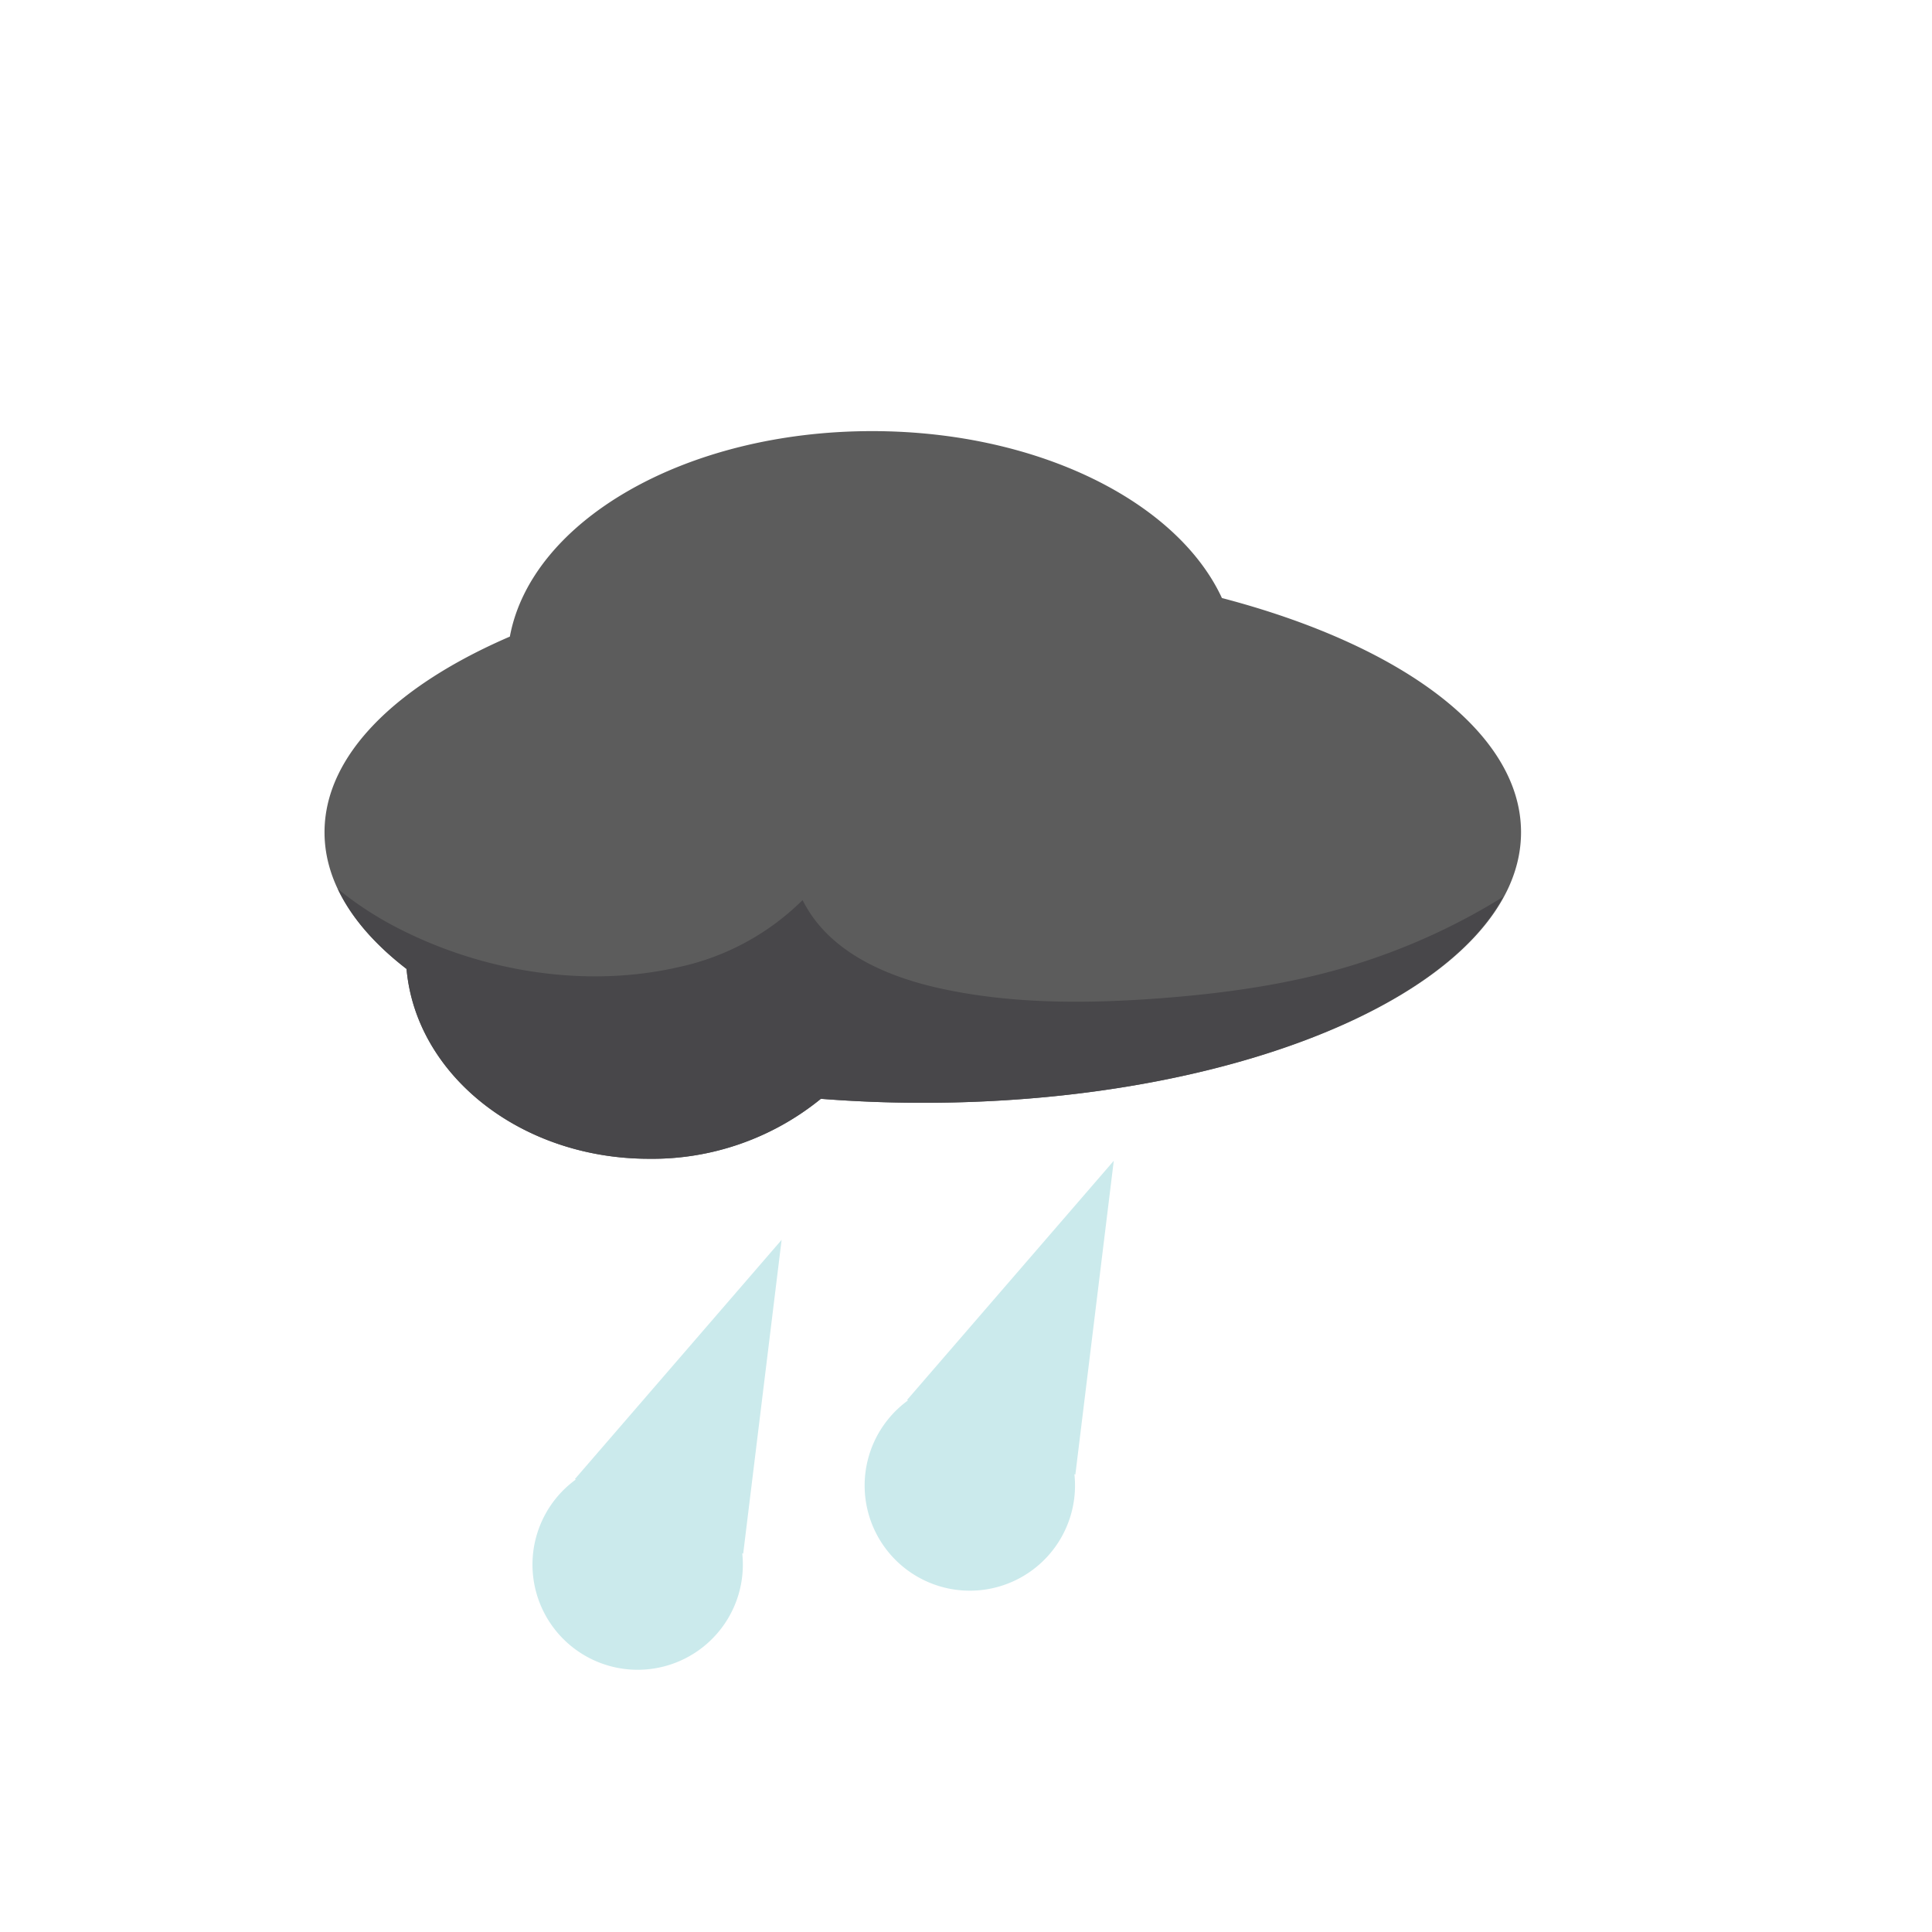 <svg xmlns="http://www.w3.org/2000/svg" width="360" height="360" viewBox="0 0 360 360"><path d="M227.687,111.433c-8.338-17.975-34.348-31.1-65.188-31.1-34.823,0-63.488,16.728-67.495,38.288C73.74,127.8,60.47,140.738,60.47,155.082c0,9.294,5.586,17.994,15.288,25.469,1.747,19.774,21.28,35.37,45.174,35.37a49.75,49.75,0,0,0,32.028-11.173c6.174.48,12.51.743,18.986.743,61.567,0,111.477-22.569,111.477-50.409C283.423,136.426,261,120.151,227.687,111.433Z" fill="#5c5c5c"/><path d="M255.294,178.805c-12.712,4.313-26.108,6.24-39.457,7.233-13.49,1-27.408,1.053-40.68-1.872-10.092-2.224-20.824-6.833-25.607-16.449A46.652,46.652,0,0,1,126.6,180.174c-17.87,4.144-37.667.73-53.724-7.9a64.638,64.638,0,0,1-9.916-6.617c2.522,5.323,6.881,10.338,12.793,14.894,1.748,19.774,21.281,35.37,45.175,35.37a49.75,49.75,0,0,0,32.028-11.173c6.174.48,12.51.744,18.987.744,52.375,0,96.191-16.356,108.143-38.374A118.96,118.96,0,0,1,255.294,178.805Z" fill="#48474a"/><path d="M138.306,289.431l.177.078,7.159-58.479-38.523,44.576.177.078a19.6,19.6,0,1,0,31.01,13.747Z" fill="#cbeaec"/><path d="M200.2,274.693l.177.079,7.159-58.479-38.524,44.575.177.079A19.6,19.6,0,1,0,200.2,274.693Z" fill="#cbeaec"/></svg>